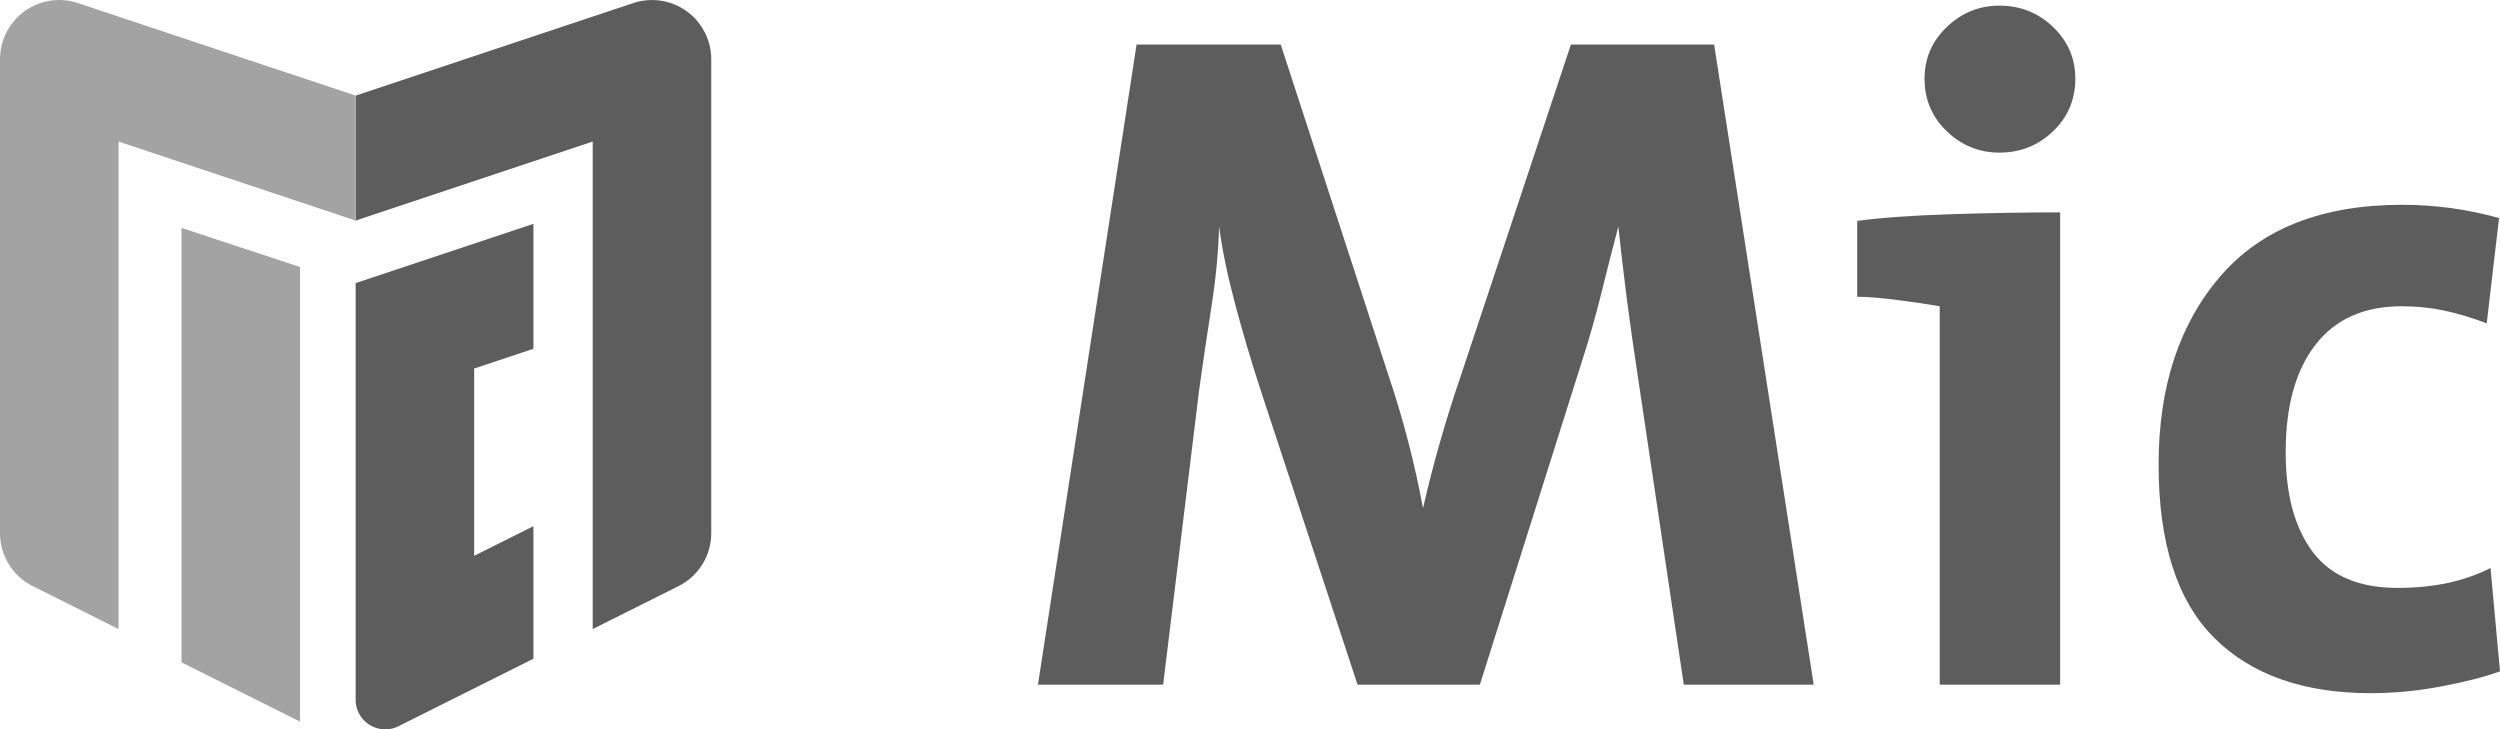 <?xml version="1.0" encoding="UTF-8" standalone="no"?>
<svg
   xmlns:dc="http://purl.org/dc/elements/1.1/"
   xmlns:cc="http://creativecommons.org/ns#"
   xmlns:rdf="http://www.w3.org/1999/02/22-rdf-syntax-ns#"
   xmlns:svg="http://www.w3.org/2000/svg"
   xmlns="http://www.w3.org/2000/svg"
   xmlns:sodipodi="http://sodipodi.sourceforge.net/DTD/sodipodi-0.dtd"
   xmlns:inkscape="http://www.inkscape.org/namespaces/inkscape"
   height="12.304"
   width="42.179"
   id="svg2"
   version="1.1"
   inkscape:version="0.48.4 r9939"
   sodipodi:docname="Logo_con_scritta_text_190124.svg">
  <defs
     id="defs18" />
  <sodipodi:namedview
     pagecolor="#ffffff"
     bordercolor="#666666"
     borderopacity="1"
     objecttolerance="10"
     gridtolerance="10"
     guidetolerance="10"
     inkscape:pageopacity="0"
     inkscape:pageshadow="2"
     inkscape:window-width="1920"
     inkscape:window-height="1058"
     id="namedview16"
     showgrid="false"
     fit-margin-top="0"
     fit-margin-left="0"
     fit-margin-right="0"
     fit-margin-bottom="0"
     inkscape:zoom="8.5238095"
     inkscape:cx="21"
     inkscape:cy="5.971033"
     inkscape:window-x="1912"
     inkscape:window-y="-8"
     inkscape:window-maximized="1"
     inkscape:current-layer="svg2" />
  <g
     style="font-size:16px;fill:#5d5d5d;font-family:TheMixBold-Plain"
     id="text4"
     transform="translate(0,0.051)">
    <path
       d="M 28.408,11.5 27.64,6.348 C 27.565,5.857 27.501,5.407 27.448,4.996 27.395,4.585 27.347,4.177 27.304,3.772 27.208,4.135 27.112,4.511 27.016,4.9 26.92,5.289 26.808,5.681 26.68,6.076 L 24.968,11.5 l -2.064,0 -1.648,-5.008 C 21.107,6.034 20.968,5.564 20.84,5.084 20.712,4.604 20.621,4.167 20.568,3.772 c -0.011,0.416 -0.053,0.864 -0.128,1.344 -0.075,0.48 -0.144,0.949 -0.208,1.408 L 19.624,11.5 l -2.112,0 1.664,-10.8 2.432,0 1.808,5.552 c 0.256,0.757 0.453,1.515 0.592,2.272 0.171,-0.747 0.384,-1.493 0.64,-2.24 l 1.856,-5.584 2.416,0 L 30.6,11.5 z"
       style="font-size:16px;fill:#5d5d5d;font-family:TheMixBold-Plain"
       id="path2998"
       inkscape:connector-curvature="0" />
    <path
       d="m 33.734,2.524 c -0.341,9e-6 -0.638,-0.12 -0.888,-0.36 -0.251,-0.24 -0.376,-0.536 -0.376,-0.888 -2e-6,-0.341 0.125,-0.632 0.376,-0.872 0.251,-0.24 0.547,-0.36 0.888,-0.36 0.352,1.146e-5 0.653,0.12 0.904,0.36 0.251,0.24 0.376,0.531 0.376,0.872 -4e-6,0.352 -0.125,0.648 -0.376,0.888 -0.251,0.24 -0.552,0.36 -0.904,0.36 z M 34.758,11.5 l -2.032,0 0,-6.384 c -0.181,-0.032 -0.416,-0.067 -0.704,-0.104 -0.288,-0.037 -0.517,-0.056 -0.688,-0.056 l 0,-1.28 c 0.384,-0.053 0.901,-0.09 1.552,-0.112 0.651,-0.021 1.275,-0.032 1.872,-0.032 z"
       style="font-size:16px;fill:#5d5d5d;font-family:TheMixBold-Plain"
       id="path3000"
       inkscape:connector-curvature="0" />
    <path
       d="m 40.003,11.644 c -1.141,0 -2.024,-0.312 -2.648,-0.936 -0.624,-0.624 -0.936,-1.597 -0.936,-2.92 0,-1.312 0.347,-2.371 1.04,-3.176 0.693,-0.805 1.717,-1.208 3.072,-1.208 0.555,8.1e-6 1.099,0.075 1.632,0.224 L 41.955,5.404 C 41.699,5.308 41.459,5.236 41.235,5.188 41.011,5.14 40.771,5.116 40.515,5.116 c -0.63,6.4e-6 -1.112,0.216 -1.448,0.648 -0.336,0.432 -0.504,1.037 -0.504,1.816 -2e-6,0.715 0.152,1.274 0.456,1.68 0.304,0.405 0.781,0.608 1.432,0.608 0.608,1.6e-6 1.13,-0.112 1.568,-0.336 l 0.16,1.744 c -0.267,0.096 -0.6,0.181 -1,0.256 -0.4,0.075 -0.792,0.112 -1.176,0.112 z"
       style="font-size:16px;fill:#5d5d5d;font-family:TheMixBold-Plain"
       id="path3002"
       inkscape:connector-curvature="0" />
  </g>
  <g
     transform="translate(0,-0.387)"
     id="g6">
    <!-- Letter I -->
    <path
       d="m 5.062,12.562 0,-7.67 -2,-0.66 0,7.33 z"
       id="path8"
       inkscape:connector-curvature="0"
       style="fill:#a3a3a3" />
    <!-- Letter C -->
    <path
       d="m 9,11.5 0,-2.236 -1,0.5 0,-3.16 1,-0.333 0,-2.108 -3,1 0,7.029 a 0.5,0.5 0 0 0 0.724,0.447 z"
       id="path10"
       inkscape:connector-curvature="0"
       style="fill:#5d5d5d" />
    <!-- Letter M (right part) -->
    <path
       d="m 10,11 1.447,-0.724 A 1,1 0 0 0 12,9.382 L 12,1.387 A 1,1 0 0 0 10.684,0.439 L 6,2 6,4.108 10,2.775 z"
       id="path12"
       inkscape:connector-curvature="0"
       style="fill:#5d5d5d" />
    <!-- Letter M (left part) -->
    <path
       d="M 6,2 1.316,0.439 A 1,1 0 0 0 0,1.387 L 0,9.382 a 1,1 0 0 0 0.553,0.894 L 2,11 2,2.775 6,4.108 z"
       id="path14"
       inkscape:connector-curvature="0"
       style="fill:#a3a3a3" />
  </g>
</svg>

